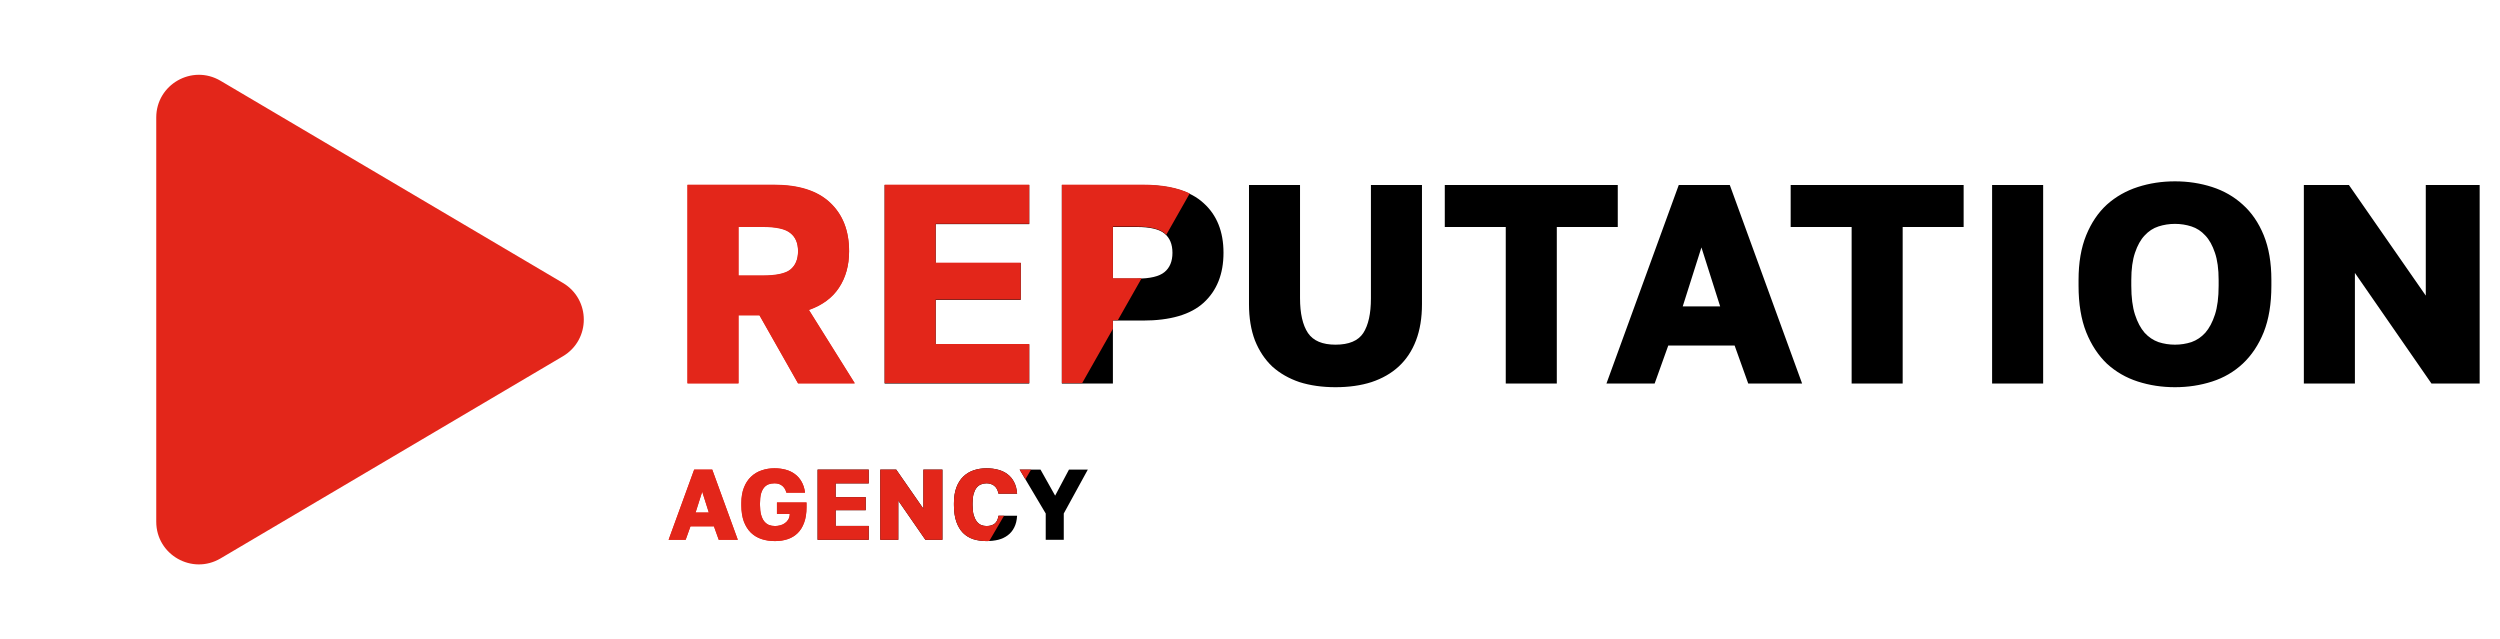 <?xml version="1.0" encoding="UTF-8"?> <svg xmlns="http://www.w3.org/2000/svg" width="176" height="45" viewBox="0 0 176 45" fill="none"> <path d="M50.261 37.054H48.609L48.271 38H47.071L48.871 33.059H50.141L51.941 38H50.6L50.261 37.054ZM48.969 36.08H49.901L49.435 34.612L48.969 36.08ZM54.556 38.092C54.217 38.092 53.904 38.045 53.617 37.951C53.33 37.856 53.081 37.708 52.869 37.506C52.657 37.299 52.49 37.035 52.368 36.715C52.25 36.395 52.191 36.012 52.191 35.565V35.423C52.191 34.995 52.252 34.628 52.375 34.322C52.497 34.012 52.664 33.758 52.876 33.56C53.088 33.358 53.335 33.209 53.617 33.115C53.9 33.017 54.201 32.967 54.521 32.967C54.803 32.967 55.067 33 55.311 33.066C55.556 33.132 55.772 33.235 55.961 33.377C56.149 33.513 56.304 33.689 56.427 33.906C56.554 34.122 56.636 34.381 56.674 34.682H55.361C55.328 34.551 55.281 34.442 55.219 34.358C55.158 34.273 55.09 34.207 55.015 34.16C54.94 34.108 54.859 34.073 54.775 34.054C54.69 34.035 54.605 34.026 54.521 34.026C54.37 34.026 54.231 34.049 54.104 34.096C53.982 34.144 53.876 34.221 53.787 34.329C53.697 34.438 53.627 34.581 53.575 34.76C53.528 34.939 53.504 35.16 53.504 35.423V35.565C53.504 35.828 53.53 36.054 53.582 36.242C53.634 36.426 53.704 36.577 53.794 36.694C53.888 36.812 53.998 36.899 54.125 36.955C54.257 37.007 54.401 37.033 54.556 37.033C54.683 37.033 54.808 37.017 54.93 36.983C55.057 36.951 55.168 36.899 55.262 36.828C55.361 36.758 55.441 36.671 55.502 36.567C55.563 36.459 55.596 36.329 55.601 36.179H54.697V35.374H56.779V35.706C56.779 36.129 56.723 36.492 56.61 36.793C56.502 37.094 56.349 37.341 56.151 37.534C55.954 37.727 55.718 37.868 55.445 37.958C55.177 38.047 54.881 38.092 54.556 38.092Z" fill="#E3261A"></path> <path d="M57.559 33.059H61.158V34.033H58.829V35H60.947V35.918H58.829V37.026H61.158V38H57.559V33.059ZM61.97 33.059H63.093L65.005 35.812V33.059H66.347V38H65.147L63.241 35.247V38H61.97V33.059ZM69.451 38.092C69.112 38.092 68.802 38.047 68.519 37.958C68.237 37.864 67.994 37.715 67.792 37.513C67.594 37.311 67.439 37.049 67.326 36.729C67.213 36.409 67.157 36.019 67.157 35.558V35.423C67.157 34.991 67.216 34.619 67.333 34.308C67.451 33.998 67.613 33.743 67.82 33.546C68.027 33.348 68.27 33.202 68.547 33.108C68.83 33.014 69.131 32.967 69.451 32.967C69.738 32.967 70.006 33 70.256 33.066C70.51 33.132 70.731 33.235 70.919 33.377C71.112 33.518 71.267 33.701 71.385 33.927C71.507 34.153 71.58 34.428 71.604 34.753H70.291C70.267 34.621 70.23 34.511 70.178 34.421C70.126 34.327 70.063 34.252 69.987 34.195C69.912 34.134 69.827 34.092 69.733 34.068C69.644 34.04 69.55 34.026 69.451 34.026C69.31 34.026 69.178 34.052 69.056 34.103C68.938 34.151 68.834 34.231 68.745 34.343C68.66 34.452 68.592 34.595 68.54 34.774C68.493 34.953 68.47 35.169 68.47 35.423V35.572C68.47 35.845 68.496 36.075 68.547 36.264C68.604 36.447 68.677 36.598 68.766 36.715C68.856 36.828 68.959 36.911 69.077 36.962C69.194 37.009 69.319 37.033 69.451 37.033C69.691 37.033 69.882 36.977 70.023 36.864C70.169 36.746 70.258 36.56 70.291 36.306H71.604C71.585 36.635 71.517 36.913 71.399 37.139C71.286 37.365 71.133 37.548 70.94 37.689C70.752 37.831 70.531 37.934 70.277 38C70.023 38.061 69.747 38.092 69.451 38.092ZM73.619 36.151L71.783 33.059H73.252L74.282 34.894L75.256 33.059H76.583L74.889 36.151V38H73.619V36.151Z" fill="black"></path> <path d="M48.397 13.026H54.486C56.23 13.026 57.547 13.445 58.439 14.284C59.331 15.122 59.776 16.26 59.776 17.697C59.776 18.695 59.537 19.554 59.058 20.272C58.592 20.978 57.887 21.497 56.942 21.829L60.176 27H56.183L53.468 22.209H51.991V27H48.397V13.026ZM53.688 19.414C54.646 19.414 55.298 19.274 55.644 18.995C56.003 18.702 56.183 18.269 56.183 17.697C56.183 17.125 56.003 16.699 55.644 16.419C55.298 16.127 54.646 15.98 53.688 15.98H51.991V19.414H53.688Z" fill="#E3261A"></path> <path d="M62.278 13.026H72.459V15.781H65.871V18.516H71.86V21.111H65.871V24.245H72.459V27H62.278V13.026ZM74.755 13.026H80.445C82.388 13.026 83.818 13.452 84.737 14.303C85.668 15.142 86.134 16.306 86.134 17.797C86.134 19.288 85.668 20.459 84.737 21.311C83.818 22.149 82.388 22.568 80.445 22.568H78.348V27H74.755V13.026ZM80.045 19.614C80.964 19.614 81.609 19.461 81.982 19.154C82.354 18.848 82.541 18.396 82.541 17.797C82.541 17.198 82.354 16.746 81.982 16.439C81.609 16.133 80.964 15.98 80.045 15.98H78.348V19.614H80.045ZM94.018 27.259C93.086 27.259 92.241 27.14 91.483 26.9C90.737 26.647 90.099 26.281 89.566 25.802C89.047 25.31 88.641 24.698 88.348 23.966C88.069 23.234 87.929 22.382 87.929 21.41V13.026H91.522V20.991C91.522 22.069 91.709 22.888 92.082 23.447C92.454 23.992 93.1 24.265 94.018 24.265C94.963 24.265 95.615 23.992 95.974 23.447C96.334 22.888 96.513 22.076 96.513 21.011V13.026H100.107V21.41C100.107 22.382 99.967 23.234 99.687 23.966C99.408 24.698 99.002 25.31 98.47 25.802C97.951 26.281 97.312 26.647 96.553 26.9C95.808 27.14 94.963 27.259 94.018 27.259ZM106.005 15.98H101.713V13.026H113.891V15.98H109.599V27H106.005V15.98ZM122.117 24.325H117.446L116.487 27H113.094L118.184 13.026H121.778L126.868 27H123.075L122.117 24.325ZM118.464 21.57H121.099L119.781 17.418L118.464 21.57ZM130.355 15.98H126.063V13.026H138.24V15.98H133.948V27H130.355V15.98ZM140.244 13.026H143.838V27H140.244V13.026ZM153.117 27.259C152.199 27.259 151.327 27.126 150.502 26.86C149.677 26.594 148.952 26.175 148.326 25.603C147.714 25.017 147.228 24.278 146.869 23.387C146.51 22.482 146.33 21.39 146.33 20.113V19.713C146.33 18.489 146.51 17.438 146.869 16.559C147.228 15.681 147.714 14.962 148.326 14.403C148.952 13.844 149.677 13.432 150.502 13.165C151.327 12.899 152.199 12.766 153.117 12.766C154.036 12.766 154.907 12.899 155.733 13.165C156.558 13.432 157.276 13.844 157.889 14.403C158.514 14.962 159.007 15.681 159.366 16.559C159.725 17.438 159.905 18.489 159.905 19.713V20.113C159.905 21.39 159.725 22.482 159.366 23.387C159.007 24.278 158.514 25.017 157.889 25.603C157.276 26.175 156.558 26.594 155.733 26.86C154.907 27.126 154.036 27.259 153.117 27.259ZM153.117 24.265C153.517 24.265 153.903 24.205 154.275 24.085C154.648 23.952 154.974 23.733 155.253 23.427C155.533 23.107 155.759 22.681 155.932 22.149C156.105 21.617 156.192 20.938 156.192 20.113V19.713C156.192 18.942 156.105 18.303 155.932 17.797C155.759 17.278 155.533 16.872 155.253 16.579C154.974 16.273 154.648 16.06 154.275 15.94C153.903 15.821 153.517 15.761 153.117 15.761C152.718 15.761 152.332 15.821 151.96 15.94C151.587 16.06 151.261 16.273 150.981 16.579C150.702 16.872 150.476 17.278 150.303 17.797C150.13 18.303 150.043 18.942 150.043 19.713V20.113C150.043 20.938 150.13 21.617 150.303 22.149C150.476 22.681 150.702 23.107 150.981 23.427C151.261 23.733 151.587 23.952 151.96 24.085C152.332 24.205 152.718 24.265 153.117 24.265ZM162.191 13.026H165.365L170.775 20.811V13.026H174.568V27H171.175L165.785 19.214V27H162.191V13.026Z" fill="black"></path> <path d="M39.625 19.917C41.591 21.078 41.591 23.922 39.625 25.083L15.525 39.313C13.525 40.494 11 39.053 11 36.73L11 8.27C11 5.947 13.525 4.506 15.525 5.687L39.625 19.917Z" fill="#E3261A"></path> <path fill-rule="evenodd" clip-rule="evenodd" d="M78.348 23.155L76.183 26.974H74.755V13H80.445C81.797 13 82.901 13.206 83.757 13.619L82.106 16.529C82.067 16.488 82.026 16.45 81.982 16.414C81.609 16.108 80.964 15.954 80.045 15.954H78.348V19.588H80.045C80.16 19.588 80.27 19.585 80.376 19.581L78.696 22.542H78.348V23.155ZM72.459 13H62.278V26.974H72.459V24.219H65.871V21.085H71.86V18.49H65.871V15.755H72.459V13ZM54.486 13H48.398V26.974H51.991V22.183H53.468L56.183 26.974H60.176L56.942 21.804C57.887 21.471 58.592 20.952 59.058 20.247C59.537 19.528 59.776 18.669 59.776 17.671C59.776 16.234 59.331 15.096 58.439 14.258C57.547 13.419 56.23 13 54.486 13ZM55.644 18.969C55.298 19.248 54.646 19.388 53.688 19.388H51.991V15.954H53.688C54.646 15.954 55.298 16.101 55.644 16.394C56.003 16.673 56.183 17.099 56.183 17.671C56.183 18.244 56.003 18.676 55.644 18.969Z" fill="#E3261A"></path> <path fill-rule="evenodd" clip-rule="evenodd" d="M70.686 36.306L69.644 38.087C69.58 38.09 69.516 38.092 69.451 38.092C69.112 38.092 68.801 38.047 68.519 37.958C68.237 37.864 67.994 37.715 67.792 37.513C67.594 37.311 67.439 37.049 67.326 36.729C67.213 36.409 67.156 36.019 67.156 35.558V35.423C67.156 34.991 67.215 34.619 67.333 34.308C67.451 33.998 67.613 33.743 67.82 33.546C68.027 33.348 68.269 33.202 68.547 33.108C68.829 33.014 69.131 32.967 69.451 32.967C69.738 32.967 70.006 33 70.255 33.066C70.51 33.132 70.731 33.235 70.919 33.377C71.112 33.518 71.267 33.701 71.385 33.927C71.506 34.15 71.578 34.421 71.603 34.741L71.595 34.753H70.291C70.267 34.621 70.23 34.511 70.178 34.421C70.126 34.327 70.062 34.252 69.987 34.195C69.912 34.134 69.827 34.092 69.733 34.068C69.644 34.04 69.549 34.026 69.451 34.026C69.309 34.026 69.178 34.052 69.055 34.103C68.938 34.151 68.834 34.231 68.745 34.343C68.66 34.452 68.592 34.595 68.54 34.774C68.493 34.953 68.469 35.169 68.469 35.423V35.572C68.469 35.845 68.495 36.075 68.547 36.264C68.604 36.447 68.677 36.598 68.766 36.715C68.855 36.828 68.959 36.911 69.076 36.962C69.194 37.009 69.319 37.033 69.451 37.033C69.691 37.033 69.881 36.977 70.022 36.864C70.168 36.746 70.258 36.56 70.291 36.306H70.686ZM72.587 33.059L72.188 33.741L71.783 33.059H72.587ZM48.609 37.054H50.261L50.6 38H51.941L50.141 33.059H48.87L47.07 38H48.27L48.609 37.054ZM49.901 36.08H48.969L49.435 34.612L49.901 36.08ZM53.617 37.951C53.904 38.045 54.217 38.092 54.556 38.092C54.88 38.092 55.177 38.047 55.445 37.958C55.718 37.868 55.953 37.727 56.151 37.534C56.349 37.341 56.502 37.094 56.61 36.793C56.723 36.492 56.779 36.129 56.779 35.706V35.374H54.697V36.179H55.6C55.596 36.329 55.563 36.459 55.502 36.567C55.44 36.671 55.36 36.758 55.262 36.828C55.167 36.899 55.057 36.951 54.93 36.983C54.807 37.017 54.683 37.033 54.556 37.033C54.4 37.033 54.257 37.007 54.125 36.955C53.998 36.899 53.888 36.812 53.793 36.694C53.704 36.577 53.633 36.426 53.582 36.242C53.53 36.054 53.504 35.828 53.504 35.565V35.423C53.504 35.16 53.528 34.939 53.575 34.76C53.626 34.581 53.697 34.438 53.786 34.329C53.876 34.221 53.982 34.144 54.104 34.096C54.231 34.049 54.37 34.026 54.52 34.026C54.605 34.026 54.69 34.035 54.775 34.054C54.859 34.073 54.939 34.108 55.014 34.16C55.09 34.207 55.158 34.273 55.219 34.358C55.28 34.442 55.328 34.551 55.36 34.682H56.673C56.636 34.381 56.553 34.122 56.426 33.906C56.304 33.689 56.149 33.513 55.96 33.377C55.772 33.235 55.556 33.132 55.311 33.066C55.066 33 54.803 32.967 54.52 32.967C54.2 32.967 53.899 33.017 53.617 33.115C53.334 33.209 53.087 33.358 52.876 33.56C52.664 33.758 52.497 34.012 52.374 34.322C52.252 34.628 52.191 34.995 52.191 35.423V35.565C52.191 36.012 52.25 36.395 52.367 36.715C52.49 37.035 52.657 37.299 52.869 37.506C53.08 37.708 53.33 37.856 53.617 37.951ZM61.158 33.059H57.558V38H61.158V37.026H58.829V35.918H60.946V35H58.829V34.033H61.158V33.059ZM63.092 33.059H61.97V38H63.24V35.247L65.146 38H66.346V33.059H65.005V35.812L63.092 33.059Z" fill="#E3261A"></path> </svg> 